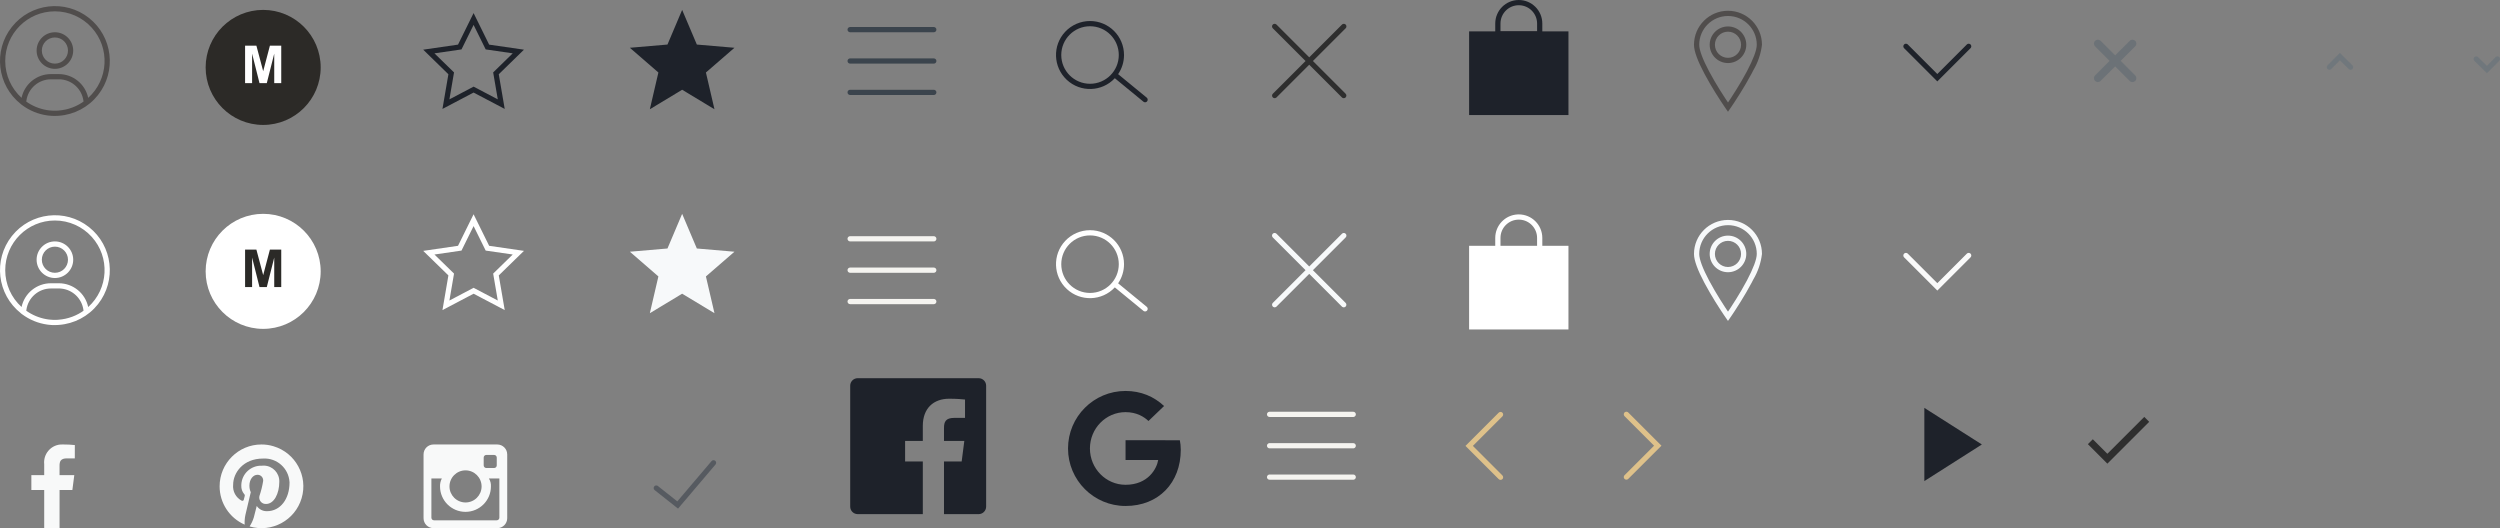 <?xml version="1.0" encoding="utf-8"?>
<!-- Generator: Adobe Illustrator 16.0.0, SVG Export Plug-In . SVG Version: 6.00 Build 0)  -->
<!DOCTYPE svg PUBLIC "-//W3C//DTD SVG 1.1//EN" "http://www.w3.org/Graphics/SVG/1.1/DTD/svg11.dtd">
<svg version="1.1" id="Layer_1" xmlns="http://www.w3.org/2000/svg" xmlns:xlink="http://www.w3.org/1999/xlink" x="0px" y="0px"
	 width="478.086px" height="101px" viewBox="0 0 478.086 101" enable-background="new 0 0 478.086 101" xml:space="preserve">
<rect x="0" y="0" width="478.086" height="101" fill="#808080" stroke="none"/>
<g id="Group_3" transform="matrix(1, 0, 0, 1, -10.957, -8.5)">
	<g id="Group_2">
		<g id="Group_1">
			<path id="Path_1" fill="#504D4C" d="M21.457,30.667c-0.11,0-0.22,0-0.328,0l-0.178-0.007l-0.15-0.008l-0.114-0.008l-0.077-0.007
				c-0.094-0.007-0.187-0.016-0.28-0.026c-0.04,0-0.082-0.008-0.124-0.013l-0.189-0.024c-1.764-0.241-3.438-0.929-4.86-2
				l-0.211-0.158v-0.01c-4.549-3.596-5.322-10.199-1.726-14.749c3.596-4.549,10.199-5.322,14.749-1.726
				c4.549,3.596,5.322,10.199,1.726,14.749c-1.826,2.311-4.54,3.748-7.478,3.961H22.2c-0.1,0.008-0.2,0.014-0.3,0.019
				c-0.15,0.006-0.3,0.009-0.452,0.009h0.347C21.684,30.665,21.571,30.667,21.457,30.667z M22.2,23.667h-1.5
				c-2.371,0.002-4.376,1.751-4.7,4.1l-0.018,0.16c1.14,0.81,2.445,1.356,3.821,1.6l0.1,0.019l-0.1-0.019
				c0.1,0.018,0.2,0.033,0.294,0.047l-0.192-0.029c0.119,0.021,0.239,0.037,0.359,0.052l-0.167-0.023l0.285,0.037l-0.118-0.014
				c0.137,0.018,0.274,0.031,0.412,0.043l-0.294-0.029c0.253,0.028,0.51,0.047,0.77,0.056h0.275h0.03c0.11,0,0.218,0,0.326-0.006
				c0.038,0,0.075,0,0.112,0h-0.112c0.12,0,0.24-0.01,0.357-0.018l-0.245,0.014c0.1,0,0.2-0.01,0.306-0.018h-0.06
				c1.814-0.129,3.553-0.779,5.008-1.871l-0.221,0.158l-0.018-0.164c-0.303-2.187-2.072-3.877-4.27-4.08l-0.22-0.015H22.2z
				 M21.457,10.667c-5.247,0-9.5,4.254-9.499,9.501c0,2.682,1.134,5.238,3.121,7.039c0.569-2.649,2.911-4.541,5.62-4.54h1.5
				c2.713,0,5.058,1.896,5.625,4.55c3.894-3.517,4.199-9.524,0.682-13.417C26.705,11.805,24.144,10.667,21.457,10.667z
				 M21.457,14.667c1.933,0,3.5,1.567,3.5,3.5s-1.567,3.5-3.5,3.5s-3.5-1.567-3.5-3.5S19.524,14.667,21.457,14.667z M21.457,15.667
				c-1.381,0-2.5,1.119-2.5,2.5s1.119,2.5,2.5,2.5s2.5-1.119,2.5-2.5S22.838,15.667,21.457,15.667z"/>
		</g>
	</g>
</g>
<g id="Group_8" transform="matrix(1, 0, 0, 1, -10.957, -8.5)">
	<g id="Group_7">
		<g id="Group_6">
			<g id="Group_4">
				<path id="Path_2" fill="#2C2A27" d="M61.282,10.392c-6.075,0-11,4.925-11,11c0,6.075,4.925,11,11,11c6.075,0,11-4.925,11-11l0,0
					C72.282,15.317,67.357,10.392,61.282,10.392z"/>
			</g>
			<g id="Group_5">
				<path id="Path_3" fill="#FFFFFF" d="M57.825,24.392v-7.158h2.163l1.3,4.883l1.284-4.883h2.168v7.158H63.4v-5.635l-1.421,5.635
					h-1.396l-1.416-5.635v5.635H57.825z"/>
			</g>
		</g>
	</g>
</g>
<g id="Group_11" transform="matrix(1, 0, 0, 1, -10.957, -8.5)">
	<g id="Group_10">
		<g id="Group_9">
			<path id="Path_4" fill="#1E222A" d="M104.5,17.036L101.523,11l-2.977,6.032L91.889,18l4.817,4.7l-1.137,6.631l5.954-3.131
				l5.954,3.131l-1.138-6.631l4.817-4.7L104.5,17.036z M99.211,17.95l2.313-4.687l2.313,4.687l5.172,0.75l-3.741,3.649l0.883,5.151
				l-4.626-2.432L96.9,27.5l0.884-5.151L94.039,18.7L99.211,17.95z"/>
		</g>
	</g>
</g>
<g id="Group_14" transform="matrix(1, 0, 0, 1, -10.957, -8.5)">
	<g id="Group_13">
		<g id="Group_12">
			<path id="Path_5" fill="#1E222A" d="M147.587,29.392l-1.635-7.029l5.455-4.727l-7.191-0.617l-2.809-6.627l-2.807,6.627
				l-7.191,0.617l5.455,4.727l-1.635,7.029l6.18-3.729L147.587,29.392z"/>
		</g>
	</g>
</g>
<g id="Group_17" transform="matrix(1, 0, 0, 1, -10.957, -8.5)">
	<g id="Group_16">
		<g id="Group_15">
			<path id="Path_6" fill="#3B444D" d="M189.532,19.667c0.276,0,0.5,0.223,0.5,0.499c0,0.242-0.172,0.45-0.411,0.493l-0.09,0.008
				h-16c-0.276,0-0.5-0.223-0.501-0.499c0-0.242,0.172-0.45,0.411-0.493l0.09-0.008H189.532z M189.532,13.667
				c0.276,0,0.5,0.223,0.5,0.499c0,0.242-0.172,0.45-0.411,0.493l-0.09,0.008h-16c-0.276,0-0.5-0.223-0.501-0.499
				c0-0.242,0.172-0.45,0.411-0.493l0.09-0.008H189.532z M189.532,25.667c0.276,0,0.5,0.223,0.5,0.499
				c0,0.242-0.172,0.45-0.411,0.493l-0.09,0.008h-16c-0.276,0-0.5-0.223-0.501-0.499c0-0.242,0.172-0.45,0.411-0.493l0.09-0.008
				H189.532z"/>
		</g>
	</g>
</g>
<g id="Group_20" transform="matrix(1, 0, 0, 1, -10.957, -8.5)">
	<g id="Group_19">
		<g id="Group_18">
			<path id="Path_7" fill="#1E222A" d="M219.408,12.52c3.59-0.001,6.5,2.909,6.501,6.499c0,1.306-0.393,2.582-1.128,3.662l5.48,4.5
				c0.211,0.179,0.236,0.494,0.057,0.705c-0.153,0.18-0.412,0.229-0.62,0.115l-0.074-0.051l-5.474-4.492
				c-2.452,2.623-6.565,2.761-9.187,0.309c-2.623-2.452-2.761-6.565-0.309-9.187c1.229-1.315,2.95-2.062,4.75-2.061L219.408,12.52z
				 M219.408,13.52c-3.038,0-5.5,2.462-5.5,5.5s2.462,5.5,5.5,5.5c3.037,0,5.5-2.462,5.5-5.5S222.445,13.52,219.408,13.52z"/>
		</g>
	</g>
</g>
<g id="Group_23" transform="matrix(1, 0, 0, 1, -10.957, -8.5)">
	<g id="Group_22">
		<g id="Group_21">
			<path id="Path_8" fill="#2E2E2E" d="M255,13.144l0.07,0.059l6.257,6.258l6.258-6.258l0.069-0.059
				c0.225-0.16,0.537-0.106,0.697,0.12c0.142,0.201,0.115,0.475-0.061,0.646l-6.258,6.258l6.258,6.258
				c0.193,0.197,0.191,0.513-0.005,0.708c-0.17,0.168-0.437,0.191-0.634,0.057l-0.069-0.057l-6.257-6.258l-6.26,6.258L255,27.19
				c-0.229,0.156-0.539,0.097-0.695-0.131c-0.135-0.197-0.111-0.463,0.059-0.633l6.258-6.258l-6.262-6.258
				c-0.196-0.193-0.2-0.51-0.008-0.707c0.172-0.176,0.445-0.201,0.646-0.059H255z"/>
		</g>
	</g>
</g>
<g id="Group_26" transform="matrix(1, 0, 0, 1, -10.957, -8.5)">
	<g id="Group_25">
		<g id="Group_24">
			<path id="Path_9" fill="#1E222A" d="M301.4,8.5c-2.486,0-4.5,2.015-4.5,4.5v2.5h9V13C305.9,10.515,303.885,8.5,301.4,8.5z
				 M301.592,9.505c1.855,0.102,3.309,1.637,3.309,3.495v1.5h-7V13c0-1.933,1.566-3.5,3.5-3.5L301.592,9.505z"/>
			<path id="Path_10" fill="#1E222A" d="M310.9,14.5v16h-19v-16H310.9z"/>
		</g>
	</g>
</g>
<g id="Group_30" transform="matrix(1, 0, 0, 1, -10.957, -8.5)">
	<g id="Group_29">
		<g id="Group_28">
			<g id="Group_27">
				<path id="Path_11" fill="#504D4C" d="M341.407,10.559c3.59,0,6.5,2.91,6.5,6.5c-0.205,1.727-0.771,3.391-1.657,4.886
					l-0.35,0.677c-0.325,0.61-0.683,1.246-1.063,1.9c-0.66,1.131-1.369,2.265-2.076,3.347l-0.182,0.277l-0.5,0.75l-0.672,0.973
					l-0.41-0.591l-0.421-0.618l-0.525-0.791c-0.707-1.082-1.414-2.216-2.074-3.348c-0.383-0.652-0.735-1.288-1.062-1.9
					c-1.282-2.418-2.008-4.311-2.008-5.563C334.908,13.469,337.818,10.56,341.407,10.559z M341.407,11.559
					c-3.038,0-5.5,2.462-5.5,5.5c0,1.033,0.685,2.82,1.892,5.094c0.316,0.6,0.666,1.221,1.039,1.863
					c0.652,1.116,1.352,2.234,2.051,3.3l0.18,0.274l0.341,0.508l0.52-0.782c0.7-1.069,1.4-2.188,2.05-3.3
					c0.375-0.643,0.725-1.266,1.041-1.863c1.199-2.273,1.892-4.061,1.892-5.094c0-3.038-2.463-5.5-5.5-5.5
					C341.408,11.559,341.408,11.559,341.407,11.559z M341.407,13.559c1.933,0,3.5,1.567,3.5,3.5s-1.567,3.5-3.5,3.5
					s-3.5-1.567-3.5-3.5S339.475,13.559,341.407,13.559z M341.407,14.559c-1.382,0-2.5,1.119-2.5,2.5s1.118,2.5,2.5,2.5
					c1.38,0,2.5-1.119,2.5-2.5S342.787,14.559,341.407,14.559z"/>
			</g>
		</g>
	</g>
</g>
<g id="Group_34" transform="matrix(1, 0, 0, 1, -10.957, -8.5)">
	<g id="Group_33">
		<g id="Group_32">
			<g id="Group_31">
				<path id="Path_12" fill="#1E222A" d="M375.084,17.007c0.171-0.171,0.439-0.196,0.639-0.058l0.07,0.058l5.646,5.646l5.646-5.646
					c0.171-0.171,0.438-0.195,0.638-0.058l0.069,0.058c0.171,0.171,0.195,0.439,0.058,0.638l-0.058,0.069l-6.354,6.354l-6.354-6.354
					C374.889,17.519,374.889,17.202,375.084,17.007z"/>
			</g>
		</g>
	</g>
</g>
<g id="Group_38" transform="matrix(1, 0, 0, 1, -10.957, -8.5)">
	<g id="Group_37">
		<g id="Group_36">
			<g id="Group_35">
				<path id="Path_13" fill="#6C7277" d="M418.611,16.632c0.109-0.081,0.267-0.057,0.348,0.054c0.074,0.101,0.063,0.242-0.03,0.328
					l0,0l-3.129,3.128l3.129,3.13c0.099,0.098,0.099,0.256,0,0.354c-0.085,0.085-0.219,0.097-0.316,0.029l-0.035-0.029l-3.129-3.131
					l-3.13,3.131l-0.032,0.029c-0.115,0.077-0.271,0.046-0.349-0.069c-0.065-0.098-0.055-0.229,0.027-0.313l0,0l3.13-3.13
					l-3.13-3.128c-0.098-0.097-0.1-0.255-0.002-0.354c0.086-0.087,0.223-0.099,0.322-0.029l0.033,0.028l3.129,3.129l3.131-3.129
					L418.611,16.632z"/>
				<path id="Path_14" fill="#6C7277" d="M418.753,24.2c-0.151,0-0.301-0.046-0.426-0.132l-0.101-0.087l-2.778-2.781l-2.878,2.864
					c-0.301,0.199-0.699,0.163-0.959-0.087c-0.293-0.292-0.293-0.765-0.002-1.058c0,0,0.002-0.001,0.002-0.002l2.775-2.776
					l-2.775-2.774c-0.293-0.292-0.293-0.765-0.002-1.058c0,0,0.002-0.001,0.002-0.002c0.261-0.252,0.662-0.287,0.962-0.084
					l0.1,0.084l2.775,2.775l2.877-2.86c0.299-0.203,0.698-0.167,0.959,0.084c0.292,0.292,0.294,0.765,0.002,1.058
					c-0.001,0.001-0.001,0.001-0.002,0.002l-2.775,2.774l2.775,2.776c0.292,0.293,0.292,0.768-0.001,1.061
					c-0.141,0.141-0.331,0.22-0.53,0.219V24.2z"/>
			</g>
		</g>
	</g>
</g>
<g id="Group_42" transform="matrix(1, 0, 0, 1, -10.957, -8.5)">
	<g id="Group_41">
		<g id="Group_40">
			<g id="Group_39">
				<path id="Path_15" fill="#70777C" d="M456.774,21.7c-0.194,0.197-0.512,0.199-0.707,0.005c-0.174-0.17-0.199-0.439-0.063-0.639
					l0.06-0.07l2.351-2.378l2.408,2.374c0.193,0.196,0.191,0.513-0.003,0.707c-0.169,0.167-0.432,0.192-0.629,0.062l-0.069-0.057
					l-1.7-1.672L456.774,21.7z"/>
			</g>
		</g>
	</g>
</g>
<g id="Group_46" transform="matrix(1, 0, 0, 1, -10.957, -8.5)">
	<g id="Group_45">
		<g id="Group_44">
			<g id="Group_43">
				<path id="Path_16" fill="#70777C" d="M488.188,19.425c0.192-0.196,0.511-0.197,0.707-0.003c0.17,0.17,0.195,0.438,0.061,0.637
					l-0.057,0.069l-2.353,2.379l-2.408-2.375c-0.194-0.195-0.194-0.511,0-0.707c0.168-0.169,0.435-0.195,0.634-0.062l0.068,0.058
					l1.7,1.672L488.188,19.425z"/>
			</g>
		</g>
	</g>
</g>
<g id="Group_49" transform="matrix(1, 0, 0, 1, -10.957, -8.5)">
	<g id="Group_48">
		<g id="Group_47">
			<path id="Path_17" fill="#FFFFFF" d="M21.457,70.667c-0.11,0-0.22,0-0.328,0l-0.178-0.007l-0.15-0.008l-0.114-0.008l-0.077-0.008
				c-0.094-0.008-0.187-0.017-0.28-0.025c-0.04,0-0.082-0.008-0.124-0.014l-0.189-0.023c-1.764-0.24-3.438-0.93-4.86-2l-0.211-0.158
				V68.4c-4.549-3.596-5.322-10.2-1.726-14.75c3.596-4.549,10.199-5.322,14.749-1.726c4.549,3.596,5.322,10.199,1.726,14.749
				c-1.826,2.311-4.54,3.748-7.478,3.961H22.2c-0.1,0.008-0.2,0.014-0.3,0.02c-0.15,0.007-0.3,0.01-0.452,0.01h0.347
				C21.684,70.665,21.571,70.667,21.457,70.667z M22.2,63.667h-1.5c-2.371,0.002-4.376,1.751-4.7,4.101l-0.018,0.16
				c1.14,0.809,2.445,1.355,3.821,1.6l0.1,0.02l-0.1-0.02c0.1,0.019,0.2,0.033,0.294,0.048l-0.192-0.029
				c0.119,0.021,0.239,0.037,0.359,0.054l-0.167-0.023l0.285,0.037L20.264,69.6c0.137,0.018,0.274,0.029,0.412,0.043l-0.294-0.029
				c0.253,0.027,0.51,0.047,0.77,0.056h0.275h0.03c0.11,0,0.218,0,0.326-0.006c0.038,0,0.075,0,0.112,0h-0.112
				c0.12,0,0.24-0.011,0.357-0.019l-0.245,0.015c0.1,0,0.2-0.011,0.306-0.019h-0.06c1.814-0.129,3.553-0.779,5.008-1.871
				l-0.221,0.158l-0.018-0.164c-0.303-2.188-2.072-3.877-4.27-4.08l-0.22-0.016L22.2,63.667L22.2,63.667z M21.457,50.667
				c-5.247,0-9.5,4.254-9.499,9.501c0,2.682,1.134,5.238,3.121,7.039c0.569-2.648,2.911-4.541,5.62-4.54h1.5
				c2.713,0,5.058,1.896,5.625,4.55c3.894-3.517,4.199-9.524,0.682-13.417C26.705,51.805,24.144,50.667,21.457,50.667z
				 M21.457,54.667c1.933,0,3.5,1.567,3.5,3.5c0,1.933-1.567,3.5-3.5,3.5s-3.5-1.567-3.5-3.5
				C17.957,56.234,19.524,54.667,21.457,54.667z M21.457,55.667c-1.381,0-2.5,1.119-2.5,2.5s1.119,2.5,2.5,2.5s2.5-1.119,2.5-2.5
				S22.838,55.667,21.457,55.667z"/>
		</g>
	</g>
</g>
<g id="Group_54" transform="matrix(1, 0, 0, 1, -10.957, -8.5)">
	<g id="Group_53">
		<g id="Group_52">
			<g id="Group_50">
				<path id="Path_18" fill="#FFFFFF" d="M61.282,49.392c-6.075,0-11,4.925-11,11c0,6.073,4.925,11,11,11c6.075,0,11-4.927,11-11
					l0,0C72.282,54.317,67.357,49.392,61.282,49.392z"/>
			</g>
			<g id="Group_51">
				<path id="Path_19" fill="#2B2A27" d="M57.825,63.393v-7.159h2.163l1.3,4.883l1.284-4.883h2.168v7.159H63.4v-5.636l-1.421,5.636
					h-1.396l-1.416-5.636v5.636H57.825z"/>
			</g>
		</g>
	</g>
</g>
<g id="Group_57" transform="matrix(1, 0, 0, 1, -10.957, -8.5)">
	<g id="Group_56">
		<g id="Group_55">
			<path id="Path_20" fill="#F7F9FA" d="M147.587,68.393l-1.635-7.029l5.455-4.726l-7.191-0.617l-2.809-6.627L138.6,56.02
				l-7.191,0.617l5.455,4.726l-1.635,7.029l6.18-3.729L147.587,68.393z"/>
		</g>
	</g>
</g>
<g id="Group_60" transform="matrix(1, 0, 0, 1, -10.957, -8.5)">
	<g id="Group_59">
		<g id="Group_58">
			<path id="Path_21" fill="#FFFFFF" d="M104.5,55.507l-2.977-6.032l-2.977,6.032l-6.657,0.968l4.817,4.694L95.57,67.8l5.954-3.131
				l5.954,3.131l-1.138-6.631l4.817-4.694L104.5,55.507z M99.211,56.421l2.313-4.687l2.313,4.687l5.172,0.75l-3.741,3.649
				l0.883,5.15l-4.626-2.433L96.9,65.971l0.884-5.15l-3.744-3.648L99.211,56.421z"/>
		</g>
	</g>
</g>
<g id="Group_63" transform="matrix(1, 0, 0, 1, -10.957, -8.5)">
	<g id="Group_62">
		<g id="Group_61">
			<path id="Path_22" fill="#F5F4F0" d="M189.532,65.667c0.276-0.001,0.5,0.224,0.5,0.499c0,0.242-0.172,0.449-0.411,0.493
				l-0.09,0.008h-16c-0.276,0.001-0.5-0.224-0.501-0.499c0-0.242,0.172-0.449,0.411-0.493l0.09-0.008H189.532z M189.532,59.667
				c0.276-0.001,0.5,0.224,0.5,0.499c0,0.242-0.172,0.449-0.411,0.493l-0.09,0.008h-16c-0.276,0.001-0.5-0.224-0.501-0.499
				c0-0.242,0.172-0.449,0.411-0.493l0.09-0.008H189.532z M189.532,53.667c0.276,0,0.5,0.223,0.5,0.499
				c0,0.242-0.172,0.45-0.411,0.493l-0.09,0.008h-16c-0.276,0-0.5-0.223-0.501-0.499c0-0.242,0.172-0.45,0.411-0.493l0.09-0.008
				H189.532z"/>
		</g>
	</g>
</g>
<g id="Group_66" transform="matrix(1, 0, 0, 1, -10.957, -8.5)">
	<g id="Group_65">
		<g id="Group_64">
			<path id="Path_23" fill="#FFFFFF" d="M219.408,52.52c3.59-0.001,6.5,2.909,6.501,6.499c0,1.306-0.393,2.583-1.128,3.661l5.48,4.5
				c0.211,0.18,0.236,0.494,0.057,0.705c-0.153,0.18-0.412,0.229-0.62,0.115l-0.074-0.051l-5.474-4.492
				c-2.452,2.623-6.565,2.761-9.187,0.309c-2.623-2.451-2.761-6.563-0.309-9.187c1.229-1.315,2.95-2.062,4.75-2.061L219.408,52.52z
				 M219.408,53.52c-3.038,0-5.5,2.462-5.5,5.5c0,3.039,2.462,5.5,5.5,5.5c3.037,0,5.5-2.461,5.5-5.5
				C224.908,55.982,222.445,53.52,219.408,53.52z"/>
		</g>
	</g>
</g>
<g id="Group_69" transform="matrix(1, 0, 0, 1, -10.957, -8.5)">
	<g id="Group_68">
		<g id="Group_67">
			<path id="Path_24" fill="#F7F9FA" d="M255,53.144l0.07,0.059l6.257,6.258l6.258-6.258l0.069-0.059
				c0.225-0.16,0.537-0.106,0.697,0.12c0.142,0.201,0.115,0.475-0.061,0.646l-6.258,6.258l6.258,6.258
				c0.193,0.197,0.191,0.514-0.005,0.707c-0.17,0.168-0.437,0.191-0.634,0.057l-0.069-0.057l-6.257-6.258l-6.26,6.258L255,67.189
				c-0.229,0.156-0.539,0.098-0.695-0.131c-0.135-0.197-0.111-0.463,0.059-0.634l6.258-6.258l-6.262-6.258
				c-0.196-0.193-0.2-0.51-0.008-0.707c0.172-0.176,0.445-0.201,0.646-0.059L255,53.144L255,53.144z"/>
		</g>
	</g>
</g>
<g id="Group_72" transform="matrix(1, 0, 0, 1, -10.957, -8.5)">
	<g id="Group_71">
		<g id="Group_70">
			<path id="Path_25" fill="#F7F9FA" d="M341.407,50.559c3.59,0,6.5,2.91,6.5,6.5c-0.205,1.727-0.771,3.391-1.657,4.886l-0.35,0.677
				c-0.325,0.61-0.683,1.246-1.063,1.899c-0.66,1.131-1.369,2.266-2.076,3.348l-0.182,0.277l-0.5,0.75l-0.672,0.973l-0.41-0.592
				l-0.421-0.617l-0.525-0.791c-0.707-1.082-1.414-2.217-2.074-3.348c-0.383-0.652-0.735-1.289-1.062-1.9
				c-1.282-2.418-2.008-4.311-2.008-5.563C334.908,53.469,337.818,50.56,341.407,50.559z M341.407,51.559
				c-3.038,0-5.5,2.462-5.5,5.5c0,1.033,0.685,2.82,1.892,5.093c0.316,0.601,0.666,1.222,1.039,1.863
				c0.652,1.115,1.352,2.233,2.051,3.301l0.18,0.272l0.341,0.509l0.52-0.781c0.7-1.069,1.4-2.188,2.05-3.301
				c0.375-0.644,0.725-1.267,1.041-1.863c1.199-2.272,1.892-4.062,1.892-5.093c0-3.038-2.463-5.5-5.5-5.5
				C341.408,51.559,341.408,51.559,341.407,51.559z M341.407,53.559c1.933,0,3.5,1.567,3.5,3.5s-1.567,3.5-3.5,3.5
				s-3.5-1.565-3.5-3.5S339.475,53.559,341.407,53.559z M341.407,54.559c-1.382,0-2.5,1.119-2.5,2.5s1.118,2.5,2.5,2.5
				c1.38,0,2.5-1.119,2.5-2.5S342.787,54.559,341.407,54.559z"/>
		</g>
	</g>
</g>
<g id="Group_75" transform="matrix(1, 0, 0, 1, -10.957, -8.5)">
	<g id="Group_74">
		<g id="Group_73">
			<path id="Path_26" fill="#FFFFFF" d="M301.4,49.5c2.483,0,4.5,2.015,4.5,4.5v1.5h5v16h-19v-16h5V54
				c0-2.403,1.888-4.382,4.287-4.495L301.4,49.5z M301.4,50.5c-1.935,0-3.5,1.567-3.5,3.5v1.5h7V54c0-1.859-1.453-3.394-3.311-3.495
				L301.4,50.5z"/>
		</g>
	</g>
</g>
<g id="Group_78" transform="matrix(1, 0, 0, 1, -10.957, -8.5)">
	<g id="Group_77">
		<g id="Group_76">
			<path id="Path_27" fill="#FAFAFA" d="M375.084,57.007c0.171-0.171,0.439-0.196,0.639-0.058l0.07,0.058l5.646,5.646l5.646-5.646
				c0.171-0.171,0.438-0.195,0.638-0.058l0.069,0.058c0.171,0.171,0.195,0.439,0.058,0.638l-0.058,0.069l-6.354,6.354l-6.354-6.354
				C374.889,57.519,374.889,57.202,375.084,57.007z"/>
		</g>
	</g>
</g>
<path id="Path" fill="#F8F9F9" d="M14.306,87.656h-1.509c-1.181,0-1.41,0.561-1.41,1.384v1.817h2.82L13.84,93.7h-2.45v7.3H8.453
	v-7.3H5.997v-2.843h2.456V88.76c-0.189-1.883,1.185-3.563,3.068-3.752c0.196-0.02,0.394-0.021,0.59-0.008
	c0.735-0.003,1.469,0.035,2.2,0.111L14.306,87.656z"/>
<path id="Pinterest" fill="#F8F9F9" d="M49.997,85c-4.418,0.001-7.999,3.584-7.999,8.002c0.001,3.176,1.88,6.051,4.789,7.325
	c-0.034-0.616,0.012-1.233,0.138-1.837c0.154-0.649,1.029-4.359,1.029-4.359c-0.174-0.398-0.262-0.83-0.257-1.266
	c0-1.186,0.688-2.071,1.543-2.071c0.592-0.01,1.08,0.462,1.089,1.056c0.001,0.049-0.002,0.101-0.008,0.15
	c-0.155,0.965-0.391,1.914-0.707,2.838c-0.166,0.664,0.237,1.336,0.9,1.502c0.118,0.029,0.24,0.041,0.362,0.035
	c1.516,0,2.536-1.945,2.536-4.253c0.046-1.656-1.26-3.036-2.916-3.082c-0.138-0.004-0.275,0.002-0.412,0.017
	c-2.09-0.082-3.852,1.545-3.935,3.635c-0.003,0.065-0.003,0.131-0.003,0.195c-0.024,0.57,0.164,1.129,0.527,1.569
	c0.133,0.106,0.179,0.289,0.115,0.446c-0.038,0.146-0.126,0.5-0.163,0.643c-0.024,0.15-0.165,0.252-0.315,0.229
	c-0.03-0.004-0.058-0.014-0.085-0.027c-1.123-0.585-1.773-1.799-1.639-3.059c0-2.271,1.916-5,5.717-5
	c2.637-0.156,4.902,1.853,5.061,4.49c0.002,0.031,0.003,0.063,0.005,0.094c0,3.14-1.744,5.483-4.317,5.483
	c-0.778,0.019-1.514-0.356-1.954-1c0,0-0.465,1.843-0.563,2.2c-0.186,0.605-0.457,1.184-0.805,1.713
	c4.235,1.26,8.689-1.152,9.949-5.387c1.26-4.235-1.152-8.689-5.387-9.949C51.547,85.109,50.774,84.998,49.997,85"/>
<path id="Instagram" fill="#F8F9F9" d="M95.097,101h-12.2c-1.049,0-1.9-0.852-1.9-1.9V86.9c0-1.051,0.851-1.9,1.9-1.9l0,0h12.2
	c1.049,0,1.9,0.852,1.9,1.9V99.1C96.997,100.148,96.146,101,95.097,101z M82.497,91.5V99c0,0.275,0.224,0.5,0.5,0.5h12
	c0.276,0,0.5-0.225,0.5-0.5v-7.5h-2c0.283,0.453,0.417,0.984,0.386,1.518c0,2.688-2.18,4.867-4.868,4.867
	c-2.687-0.001-4.866-2.18-4.866-4.867c-0.018-0.526,0.102-1.051,0.348-1.518H82.497z M89.015,89.949
	c-1.696,0.006-3.065,1.387-3.058,3.082s1.387,3.064,3.082,3.058c1.691-0.007,3.059-1.38,3.058-3.071
	C92.093,91.318,90.713,89.945,89.015,89.949z M92.997,87c-0.276,0-0.5,0.225-0.5,0.5V89c0,0.275,0.224,0.5,0.5,0.5h1.5
	c0.276,0,0.5-0.225,0.5-0.5v-1.5c0-0.275-0.224-0.5-0.5-0.5H92.997z"/>
<path id="Path_3-2" fill="#565A60" d="M136.073,88.176c0.178-0.211,0.494-0.236,0.705-0.058c0.185,0.155,0.23,0.423,0.109,0.632
	l-0.052,0.074l-7.172,8.443l-4.476-3.545c-0.216-0.175-0.25-0.488-0.078-0.703c0.15-0.188,0.411-0.242,0.623-0.131l0.075,0.049
	l3.719,2.944L136.073,88.176z"/>
<g transform="matrix(0.623, 0, 0, 0.623, 162.588, 80.007)">
	<g>
		<g>
			<path fill="#1E222A" d="M22.286,29.393H2.303C1.03,29.393,0,28.36,0,27.089v-37.12c0-1.274,1.03-2.302,2.303-2.302h37.12
				c1.272,0,2.303,1.028,2.303,2.302v37.12c0,1.271-1.032,2.304-2.303,2.304H28.791v-16.16h5.424l0.811-6.299h-6.235V2.916
				c0-1.824,0.505-3.065,3.12-3.065h3.334v-5.633c-0.578-0.078-2.556-0.251-4.859-0.251c-4.808,0-8.1,2.934-8.1,8.325v4.642h-5.435
				v6.299h5.437v16.16H22.286z"/>
			<path fill="#1E222A" d="M84.518,26.891c10.186,0,16.953-7.15,16.953-17.244c0-1.155-0.12-2.047-0.286-2.937H84.519v6.067h10.02
				c-0.409,2.578-3.034,7.61-10.02,7.61c-6.018,0-10.933-4.985-10.933-11.149c0-6.165,4.912-11.152,10.933-11.152
				c3.444,0,5.732,1.47,7.035,2.721l4.791-4.598c-3.086-2.89-7.06-4.623-11.827-4.623c-9.755,0-17.656,7.902-17.656,17.653
				C66.863,18.992,74.763,26.891,84.518,26.891z"/>
		</g>
	</g>
</g>
<g>
	<path fill="#F5F4F0" d="M258.786,90.742c0.276,0,0.5,0.224,0.5,0.5c0,0.244-0.177,0.449-0.41,0.492l-0.09,0.008h-16
		c-0.276,0-0.5-0.225-0.5-0.5c0-0.245,0.177-0.45,0.41-0.492l0.09-0.008H258.786z M258.786,84.742c0.276,0,0.5,0.224,0.5,0.5
		c0,0.244-0.177,0.449-0.41,0.492l-0.09,0.008h-16c-0.276,0-0.5-0.225-0.5-0.5c0-0.245,0.177-0.45,0.41-0.492l0.09-0.008H258.786z
		 M258.786,78.742c0.276,0,0.5,0.224,0.5,0.5c0,0.244-0.177,0.449-0.41,0.492l-0.09,0.008h-16c-0.276,0-0.5-0.225-0.5-0.5
		c0-0.245,0.177-0.45,0.41-0.492l0.09-0.008H258.786z"/>
</g>
<g transform="matrix(1, 0, 0, 1, 271.851, 73.167)">
	<g>
		<g>
			<path fill="#DEC18A" d="M15.458,5.75c0.174,0.174,0.192,0.442,0.059,0.638l-0.059,0.07l-5.646,5.646l5.646,5.646
				c0.174,0.174,0.192,0.442,0.059,0.638l-0.059,0.07c-0.174,0.173-0.441,0.191-0.638,0.057l-0.069-0.057l-6.354-6.354l6.354-6.354
				C14.946,5.556,15.262,5.556,15.458,5.75z"/>
		</g>
	</g>
</g>
<g transform="matrix(1, 0, 0, 1, 299.043, 73.887)">
	<g transform="matrix(1, 0, 0, 1, 3.081, -0.759)">
		<g>
			<path fill="#DEC18A" d="M8.542,18.458c-0.173-0.174-0.191-0.441-0.057-0.638l0.057-0.069l5.647-5.646L8.542,6.458
				C8.369,6.284,8.351,6.015,8.485,5.82l0.057-0.069c0.174-0.174,0.443-0.191,0.639-0.058L9.25,5.751l6.354,6.354L9.25,18.458
				C9.054,18.653,8.738,18.653,8.542,18.458z"/>
		</g>
	</g>
</g>
<g>
	<g>
		<g>
			<g>
				<path fill="#1E222A" d="M368,78v14l11-7L368,78z"/>
			</g>
		</g>
	</g>
</g>
<g>
	<g>
		<g>
			<path fill="#2E2E2E" d="M403,86.779L400.22,84l-0.946,0.939L403,88.667l8-8l-0.939-0.94L403,86.779z"/>
		</g>
	</g>
</g>
</svg>
